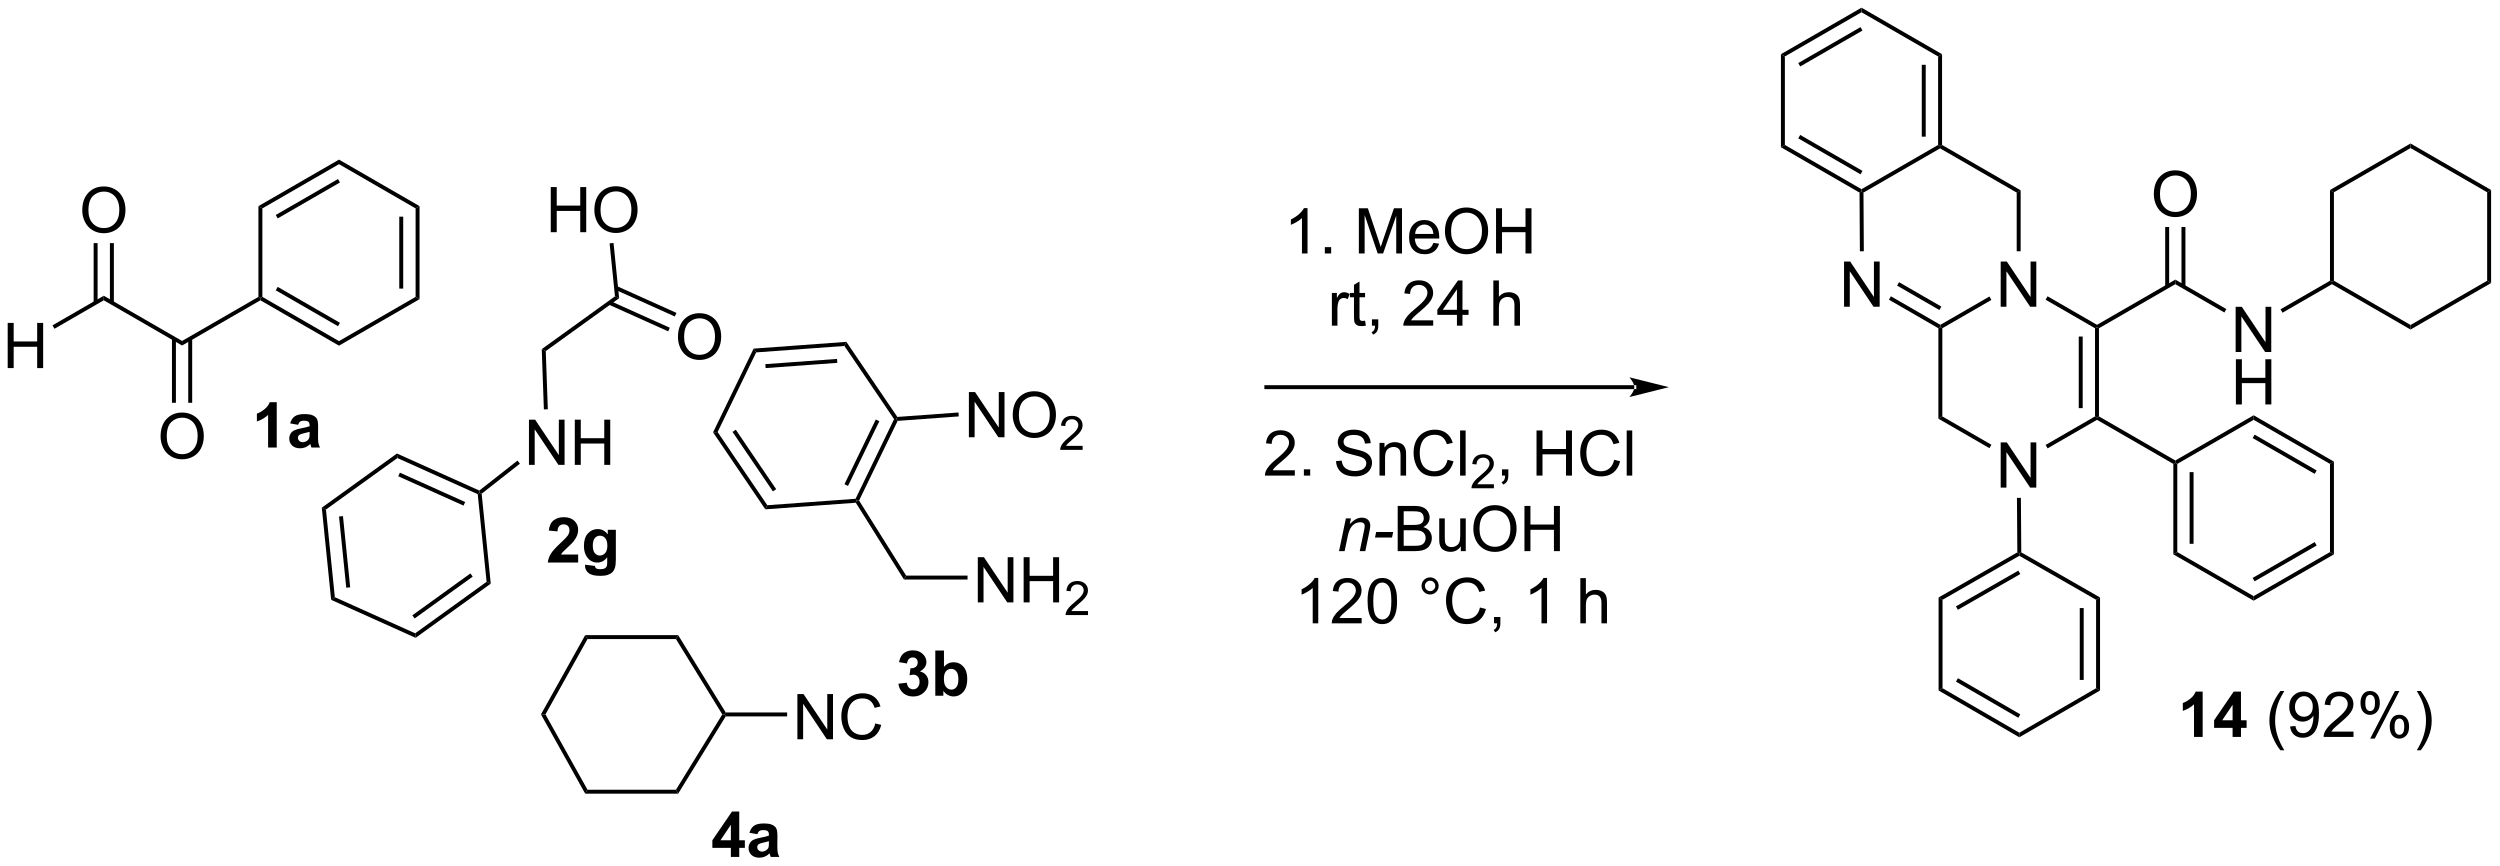<?xml version="1.0" encoding="UTF-8"?>
<!DOCTYPE svg PUBLIC '-//W3C//DTD SVG 1.0//EN'
          'http://www.w3.org/TR/2001/REC-SVG-20010904/DTD/svg10.dtd'>
<svg stroke-dasharray="none" shape-rendering="auto" xmlns="http://www.w3.org/2000/svg" font-family="'Dialog'" text-rendering="auto" width="869" fill-opacity="1" color-interpolation="auto" color-rendering="auto" preserveAspectRatio="xMidYMid meet" font-size="12px" viewBox="0 0 869 301" fill="black" xmlns:xlink="http://www.w3.org/1999/xlink" stroke="black" image-rendering="auto" stroke-miterlimit="10" stroke-linecap="square" stroke-linejoin="miter" font-style="normal" stroke-width="1" height="301" stroke-dashoffset="0" font-weight="normal" stroke-opacity="1"
><!--Generated by the Batik Graphics2D SVG Generator--><defs id="genericDefs"
  /><g
  ><defs id="defs1"
    ><clipPath clipPathUnits="userSpaceOnUse" id="clipPath1"
      ><path d="M1.305 0.646 L327.009 0.646 L327.009 113.44 L1.305 113.44 L1.305 0.646 Z"
      /></clipPath
      ><clipPath clipPathUnits="userSpaceOnUse" id="clipPath2"
      ><path d="M129.17 73.63 L129.17 183.288 L445.818 183.288 L445.818 73.63 Z"
      /></clipPath
    ></defs
    ><g transform="scale(2.667,2.667) translate(-1.305,-0.646) matrix(1.029,0,0,1.029,-131.56,-75.09)"
    ><path d="M336.125 122.891 L336.125 122.891 L289.516 122.891 L289.266 122.891 L289.266 122.391 L289.516 122.391 L336.125 122.391 L336.375 122.391 L336.375 122.891 ZM340.5 122.641 L335.5 121.391 C335.5 121.391 336.125 122.094 336.125 122.641 C336.125 123.188 335.5 123.891 335.5 123.891 Z" stroke="none" clip-path="url(#clipPath2)"
    /></g
    ><g transform="matrix(2.743,0,0,2.743,-354.305,-201.962)"
    ><path d="M382.699 135.421 L382.699 129.694 L383.478 129.694 L386.486 134.189 L386.486 129.694 L387.212 129.694 L387.212 135.421 L386.434 135.421 L383.426 130.921 L383.426 135.421 L382.699 135.421 Z" stroke="none" clip-path="url(#clipPath2)"
    /></g
    ><g transform="matrix(2.743,0,0,2.743,-354.305,-201.962)"
    ><path d="M382.699 112.501 L382.699 106.774 L383.478 106.774 L386.486 111.269 L386.486 106.774 L387.212 106.774 L387.212 112.501 L386.434 112.501 L383.426 108.001 L383.426 112.501 L382.699 112.501 Z" stroke="none" clip-path="url(#clipPath2)"
    /></g
    ><g transform="matrix(2.743,0,0,2.743,-354.305,-201.962)"
    ><path d="M374.804 126.685 L375.304 126.397 L381.524 129.988 L381.274 130.421 Z" stroke="none" clip-path="url(#clipPath2)"
    /></g
    ><g transform="matrix(2.743,0,0,2.743,-354.305,-201.962)"
    ><path d="M388.64 130.446 L388.39 130.013 L394.653 126.397 L394.903 126.541 L394.903 126.83 Z" stroke="none" clip-path="url(#clipPath2)"
    /></g
    ><g transform="matrix(2.743,0,0,2.743,-354.305,-201.962)"
    ><path d="M395.153 126.397 L394.903 126.541 L394.653 126.397 L394.653 115.225 L394.903 115.081 L395.153 115.225 ZM393.091 125.35 L393.091 116.272 L392.591 116.272 L392.591 125.35 Z" stroke="none" clip-path="url(#clipPath2)"
    /></g
    ><g transform="matrix(2.743,0,0,2.743,-354.305,-201.962)"
    ><path d="M394.903 114.792 L394.903 115.081 L394.653 115.225 L388.39 111.609 L388.64 111.176 Z" stroke="none" clip-path="url(#clipPath2)"
    /></g
    ><g transform="matrix(2.743,0,0,2.743,-354.305,-201.962)"
    ><path d="M381.274 111.201 L381.524 111.634 L375.304 115.225 L375.054 115.081 L375.054 114.792 Z" stroke="none" clip-path="url(#clipPath2)"
    /></g
    ><g transform="matrix(2.743,0,0,2.743,-354.305,-201.962)"
    ><path d="M374.804 115.225 L375.054 115.081 L375.304 115.225 L375.304 126.397 L374.804 126.685 Z" stroke="none" clip-path="url(#clipPath2)"
    /></g
    ><g transform="matrix(2.743,0,0,2.743,-354.305,-201.962)"
    ><path d="M362.85 112.501 L362.85 106.774 L363.628 106.774 L366.636 111.269 L366.636 106.774 L367.363 106.774 L367.363 112.501 L366.584 112.501 L363.576 108.001 L363.576 112.501 L362.85 112.501 Z" stroke="none" clip-path="url(#clipPath2)"
    /></g
    ><g transform="matrix(2.743,0,0,2.743,-354.305,-201.962)"
    ><path d="M375.054 114.792 L375.054 115.081 L374.804 115.225 L368.541 111.609 L368.791 111.176 ZM375.179 112.482 L369.822 109.389 L369.572 109.823 L374.929 112.915 Z" stroke="none" clip-path="url(#clipPath2)"
    /></g
    ><g transform="matrix(2.743,0,0,2.743,-354.305,-201.962)"
    ><path d="M395.153 115.225 L394.903 115.081 L394.903 114.792 L404.828 109.062 L404.828 109.639 Z" stroke="none" clip-path="url(#clipPath2)"
    /></g
    ><g transform="matrix(2.743,0,0,2.743,-354.305,-201.962)"
    ><path d="M385.229 105.466 L384.729 105.466 L384.729 98.035 L385.229 97.746 Z" stroke="none" clip-path="url(#clipPath2)"
    /></g
    ><g transform="matrix(2.743,0,0,2.743,-354.305,-201.962)"
    ><path d="M412.474 118.231 L412.474 112.504 L413.252 112.504 L416.26 116.999 L416.26 112.504 L416.986 112.504 L416.986 118.231 L416.208 118.231 L413.2 113.731 L413.2 118.231 L412.474 118.231 Z" stroke="none" clip-path="url(#clipPath2)"
    /></g
    ><g transform="matrix(2.743,0,0,2.743,-354.305,-201.962)"
    ><path d="M412.505 124.881 L412.505 119.154 L413.262 119.154 L413.262 121.506 L416.239 121.506 L416.239 119.154 L416.997 119.154 L416.997 124.881 L416.239 124.881 L416.239 122.18 L413.262 122.18 L413.262 124.881 L412.505 124.881 Z" stroke="none" clip-path="url(#clipPath2)"
    /></g
    ><g transform="matrix(2.743,0,0,2.743,-354.305,-201.962)"
    ><path d="M404.828 109.639 L404.828 109.062 L411.298 112.798 L411.048 113.231 Z" stroke="none" clip-path="url(#clipPath2)"
    /></g
    ><g transform="matrix(2.743,0,0,2.743,-354.305,-201.962)"
    ><path d="M402.105 98.252 Q402.105 96.825 402.87 96.02 Q403.636 95.213 404.847 95.213 Q405.639 95.213 406.274 95.593 Q406.912 95.97 407.245 96.647 Q407.581 97.325 407.581 98.184 Q407.581 99.056 407.23 99.744 Q406.878 100.431 406.232 100.785 Q405.589 101.14 404.842 101.14 Q404.034 101.14 403.396 100.749 Q402.761 100.356 402.433 99.681 Q402.105 99.004 402.105 98.252 ZM402.886 98.262 Q402.886 99.299 403.441 99.895 Q403.998 100.489 404.839 100.489 Q405.693 100.489 406.245 99.887 Q406.8 99.285 406.8 98.181 Q406.8 97.481 406.563 96.96 Q406.326 96.439 405.87 96.153 Q405.417 95.864 404.849 95.864 Q404.045 95.864 403.464 96.418 Q402.886 96.97 402.886 98.262 Z" stroke="none" clip-path="url(#clipPath2)"
    /></g
    ><g transform="matrix(2.743,0,0,2.743,-354.305,-201.962)"
    ><path d="M406.11 109.946 L406.11 102.393 L405.61 102.393 L405.61 109.946 ZM404.047 109.946 L404.047 102.393 L403.547 102.393 L403.547 109.946 Z" stroke="none" clip-path="url(#clipPath2)"
    /></g
    ><g transform="matrix(2.743,0,0,2.743,-354.305,-201.962)"
    ><path d="M418.414 113.256 L418.164 112.823 L424.428 109.206 L424.678 109.351 L424.678 109.639 Z" stroke="none" clip-path="url(#clipPath2)"
    /></g
    ><g transform="matrix(2.743,0,0,2.743,-354.305,-201.962)"
    ><path d="M394.903 126.83 L394.903 126.541 L395.153 126.397 L404.828 131.982 L404.828 132.271 L404.578 132.415 Z" stroke="none" clip-path="url(#clipPath2)"
    /></g
    ><g transform="matrix(2.743,0,0,2.743,-354.305,-201.962)"
    ><path d="M404.578 132.415 L404.828 132.271 L405.078 132.415 L405.078 143.587 L404.578 143.875 ZM406.641 133.462 L406.641 142.54 L407.141 142.54 L407.141 133.462 Z" stroke="none" clip-path="url(#clipPath2)"
    /></g
    ><g transform="matrix(2.743,0,0,2.743,-354.305,-201.962)"
    ><path d="M404.578 143.875 L405.078 143.587 L414.753 149.172 L414.753 149.75 Z" stroke="none" clip-path="url(#clipPath2)"
    /></g
    ><g transform="matrix(2.743,0,0,2.743,-354.305,-201.962)"
    ><path d="M414.753 149.75 L414.753 149.172 L424.428 143.587 L424.928 143.875 ZM414.878 147.296 L422.74 142.756 L422.49 142.323 L414.628 146.863 Z" stroke="none" clip-path="url(#clipPath2)"
    /></g
    ><g transform="matrix(2.743,0,0,2.743,-354.305,-201.962)"
    ><path d="M424.928 143.875 L424.428 143.587 L424.428 132.415 L424.928 132.127 Z" stroke="none" clip-path="url(#clipPath2)"
    /></g
    ><g transform="matrix(2.743,0,0,2.743,-354.305,-201.962)"
    ><path d="M424.928 132.127 L424.428 132.415 L414.753 126.83 L414.753 126.252 ZM422.74 133.245 L414.878 128.706 L414.628 129.139 L422.49 133.678 Z" stroke="none" clip-path="url(#clipPath2)"
    /></g
    ><g transform="matrix(2.743,0,0,2.743,-354.305,-201.962)"
    ><path d="M414.753 126.252 L414.753 126.83 L405.078 132.415 L404.828 132.271 L404.828 131.982 Z" stroke="none" clip-path="url(#clipPath2)"
    /></g
    ><g transform="matrix(2.743,0,0,2.743,-354.305,-201.962)"
    ><path d="M385.229 97.746 L384.729 98.035 L375.019 92.429 L375.019 92.141 L375.269 91.996 Z" stroke="none" clip-path="url(#clipPath2)"
    /></g
    ><g transform="matrix(2.743,0,0,2.743,-354.305,-201.962)"
    ><path d="M375.269 91.996 L375.019 92.141 L374.769 91.996 L374.769 80.785 L375.269 80.496 ZM373.199 90.946 L373.199 81.836 L372.699 81.836 L372.699 90.946 Z" stroke="none" clip-path="url(#clipPath2)"
    /></g
    ><g transform="matrix(2.743,0,0,2.743,-354.305,-201.962)"
    ><path d="M375.269 80.496 L374.769 80.785 L365.06 75.179 L365.06 74.602 Z" stroke="none" clip-path="url(#clipPath2)"
    /></g
    ><g transform="matrix(2.743,0,0,2.743,-354.305,-201.962)"
    ><path d="M365.06 74.602 L365.06 75.179 L355.351 80.785 L354.851 80.496 ZM364.935 77.064 L357.046 81.619 L357.296 82.052 L365.185 77.497 Z" stroke="none" clip-path="url(#clipPath2)"
    /></g
    ><g transform="matrix(2.743,0,0,2.743,-354.305,-201.962)"
    ><path d="M354.851 80.496 L355.351 80.785 L355.351 91.996 L354.851 92.285 Z" stroke="none" clip-path="url(#clipPath2)"
    /></g
    ><g transform="matrix(2.743,0,0,2.743,-354.305,-201.962)"
    ><path d="M354.851 92.285 L355.351 91.996 L365.06 97.602 L365.06 97.891 L364.811 98.035 ZM357.046 91.162 L364.935 95.717 L365.185 95.284 L357.296 90.729 Z" stroke="none" clip-path="url(#clipPath2)"
    /></g
    ><g transform="matrix(2.743,0,0,2.743,-354.305,-201.962)"
    ><path d="M365.311 98.034 L365.06 97.891 L365.06 97.602 L374.769 91.996 L375.019 92.141 L375.019 92.429 Z" stroke="none" clip-path="url(#clipPath2)"
    /></g
    ><g transform="matrix(2.743,0,0,2.743,-354.305,-201.962)"
    ><path d="M365.356 105.465 L364.856 105.468 L364.811 98.035 L365.06 97.891 L365.311 98.034 Z" stroke="none" clip-path="url(#clipPath2)"
    /></g
    ><g transform="matrix(2.743,0,0,2.743,-354.305,-201.962)"
    ><path d="M408.294 167.017 L407.198 167.017 L407.198 162.879 Q406.596 163.442 405.779 163.713 L405.779 162.715 Q406.208 162.575 406.711 162.184 Q407.216 161.791 407.404 161.267 L408.294 161.267 L408.294 167.017 ZM412.087 167.017 L412.087 165.864 L409.744 165.864 L409.744 164.903 L412.228 161.267 L413.15 161.267 L413.15 164.9 L413.861 164.9 L413.861 165.864 L413.15 165.864 L413.15 167.017 L412.087 167.017 ZM412.087 164.9 L412.087 162.942 L410.772 164.9 L412.087 164.9 Z" stroke="none" clip-path="url(#clipPath2)"
    /></g
    ><g transform="matrix(2.743,0,0,2.743,-354.305,-201.962)"
    ><path d="M418.139 168.702 Q417.556 167.968 417.152 166.983 Q416.751 165.997 416.751 164.942 Q416.751 164.012 417.053 163.161 Q417.405 162.174 418.139 161.192 L418.642 161.192 Q418.171 162.004 418.017 162.353 Q417.78 162.892 417.642 163.478 Q417.475 164.208 417.475 164.947 Q417.475 166.825 418.642 168.702 L418.139 168.702 ZM419.369 165.692 L420.046 165.629 Q420.132 166.106 420.374 166.322 Q420.616 166.536 420.994 166.536 Q421.319 166.536 421.561 166.387 Q421.806 166.239 421.962 165.991 Q422.119 165.744 422.223 165.322 Q422.329 164.9 422.329 164.463 Q422.329 164.416 422.327 164.322 Q422.116 164.658 421.749 164.866 Q421.384 165.075 420.96 165.075 Q420.249 165.075 419.757 164.559 Q419.264 164.043 419.264 163.2 Q419.264 162.33 419.777 161.799 Q420.29 161.267 421.064 161.267 Q421.624 161.267 422.085 161.57 Q422.548 161.869 422.788 162.426 Q423.03 162.981 423.03 164.036 Q423.03 165.135 422.79 165.786 Q422.553 166.434 422.082 166.775 Q421.611 167.116 420.978 167.116 Q420.306 167.116 419.879 166.744 Q419.454 166.369 419.369 165.692 ZM422.249 163.166 Q422.249 162.559 421.926 162.205 Q421.603 161.848 421.15 161.848 Q420.681 161.848 420.332 162.231 Q419.986 162.614 419.986 163.223 Q419.986 163.77 420.317 164.114 Q420.647 164.455 421.132 164.455 Q421.619 164.455 421.934 164.114 Q422.249 163.77 422.249 163.166 ZM427.409 166.34 L427.409 167.017 L423.623 167.017 Q423.615 166.762 423.706 166.528 Q423.849 166.142 424.167 165.767 Q424.487 165.392 425.089 164.9 Q426.021 164.135 426.349 163.687 Q426.677 163.239 426.677 162.84 Q426.677 162.424 426.378 162.137 Q426.081 161.848 425.599 161.848 Q425.091 161.848 424.786 162.153 Q424.482 162.458 424.479 162.997 L423.755 162.924 Q423.831 162.114 424.315 161.692 Q424.8 161.267 425.615 161.267 Q426.44 161.267 426.919 161.726 Q427.401 162.181 427.401 162.856 Q427.401 163.2 427.26 163.533 Q427.12 163.864 426.792 164.231 Q426.466 164.598 425.708 165.239 Q425.076 165.77 424.896 165.96 Q424.716 166.15 424.599 166.34 L427.409 166.34 ZM428.296 162.666 Q428.296 162.051 428.603 161.622 Q428.913 161.192 429.499 161.192 Q430.038 161.192 430.389 161.577 Q430.744 161.963 430.744 162.708 Q430.744 163.434 430.387 163.827 Q430.03 164.22 429.507 164.22 Q428.986 164.22 428.639 163.835 Q428.296 163.447 428.296 162.666 ZM429.517 161.676 Q429.257 161.676 429.082 161.903 Q428.908 162.129 428.908 162.736 Q428.908 163.286 429.082 163.512 Q429.259 163.736 429.517 163.736 Q429.783 163.736 429.957 163.51 Q430.132 163.283 430.132 162.681 Q430.132 162.127 429.954 161.903 Q429.78 161.676 429.517 161.676 ZM429.522 167.228 L432.655 161.192 L433.225 161.192 L430.103 167.228 L429.522 167.228 ZM431.999 165.674 Q431.999 165.056 432.306 164.629 Q432.616 164.2 433.204 164.2 Q433.744 164.2 434.098 164.585 Q434.452 164.97 434.452 165.715 Q434.452 166.442 434.092 166.835 Q433.736 167.228 433.21 167.228 Q432.689 167.228 432.342 166.84 Q431.999 166.45 431.999 165.674 ZM433.225 164.684 Q432.96 164.684 432.785 164.911 Q432.611 165.137 432.611 165.744 Q432.611 166.291 432.785 166.517 Q432.962 166.744 433.22 166.744 Q433.491 166.744 433.663 166.517 Q433.837 166.291 433.837 165.689 Q433.837 165.135 433.66 164.911 Q433.486 164.684 433.225 164.684 ZM435.932 168.702 L435.427 168.702 Q436.596 166.825 436.596 164.947 Q436.596 164.213 436.427 163.489 Q436.294 162.903 436.057 162.364 Q435.904 162.012 435.427 161.192 L435.932 161.192 Q436.667 162.174 437.018 163.161 Q437.318 164.012 437.318 164.942 Q437.318 165.997 436.914 166.983 Q436.51 167.968 435.932 168.702 Z" stroke="none" clip-path="url(#clipPath2)"
    /></g
    ><g transform="matrix(2.743,0,0,2.743,-354.305,-201.962)"
    ><path d="M293.25 133.224 L293.25 133.901 L289.464 133.901 Q289.456 133.646 289.547 133.411 Q289.69 133.026 290.008 132.651 Q290.328 132.276 290.93 131.784 Q291.862 131.018 292.19 130.57 Q292.518 130.123 292.518 129.724 Q292.518 129.307 292.219 129.021 Q291.922 128.732 291.44 128.732 Q290.932 128.732 290.628 129.036 Q290.323 129.341 290.32 129.88 L289.596 129.807 Q289.672 128.998 290.156 128.576 Q290.641 128.151 291.456 128.151 Q292.281 128.151 292.76 128.609 Q293.242 129.065 293.242 129.74 Q293.242 130.083 293.102 130.417 Q292.961 130.748 292.633 131.115 Q292.307 131.482 291.55 132.123 Q290.917 132.654 290.737 132.844 Q290.557 133.034 290.44 133.224 L293.25 133.224 ZM294.397 133.901 L294.397 133.099 L295.199 133.099 L295.199 133.901 L294.397 133.901 ZM298.475 132.06 L299.192 131.998 Q299.241 132.427 299.426 132.703 Q299.613 132.979 300.004 133.149 Q300.395 133.318 300.882 133.318 Q301.317 133.318 301.647 133.19 Q301.981 133.06 302.142 132.836 Q302.303 132.612 302.303 132.346 Q302.303 132.076 302.147 131.875 Q301.991 131.674 301.632 131.536 Q301.402 131.448 300.613 131.258 Q299.824 131.068 299.507 130.901 Q299.098 130.685 298.895 130.367 Q298.694 130.049 298.694 129.654 Q298.694 129.221 298.939 128.844 Q299.186 128.466 299.658 128.271 Q300.132 128.076 300.71 128.076 Q301.348 128.076 301.832 128.281 Q302.319 128.487 302.579 128.886 Q302.842 129.284 302.863 129.786 L302.137 129.841 Q302.077 129.299 301.738 129.024 Q301.402 128.745 300.741 128.745 Q300.053 128.745 299.738 128.998 Q299.426 129.248 299.426 129.604 Q299.426 129.911 299.647 130.112 Q299.866 130.31 300.79 130.521 Q301.715 130.729 302.059 130.886 Q302.559 131.115 302.796 131.469 Q303.035 131.823 303.035 132.284 Q303.035 132.74 302.772 133.146 Q302.512 133.549 302.02 133.776 Q301.53 134 300.918 134 Q300.139 134 299.613 133.774 Q299.09 133.544 298.79 133.091 Q298.491 132.636 298.475 132.06 ZM303.981 133.901 L303.981 129.753 L304.613 129.753 L304.613 130.341 Q305.069 129.659 305.934 129.659 Q306.309 129.659 306.621 129.794 Q306.936 129.927 307.092 130.146 Q307.249 130.365 307.311 130.667 Q307.35 130.862 307.35 131.349 L307.35 133.901 L306.647 133.901 L306.647 131.378 Q306.647 130.948 306.564 130.734 Q306.483 130.521 306.275 130.396 Q306.067 130.268 305.785 130.268 Q305.335 130.268 305.009 130.555 Q304.684 130.839 304.684 131.636 L304.684 133.901 L303.981 133.901 ZM312.604 131.893 L313.362 132.083 Q313.125 133.018 312.505 133.511 Q311.885 134 310.992 134 Q310.065 134 309.484 133.623 Q308.906 133.245 308.602 132.531 Q308.3 131.815 308.3 130.995 Q308.3 130.099 308.641 129.435 Q308.984 128.768 309.615 128.422 Q310.245 128.076 311.003 128.076 Q311.862 128.076 312.448 128.513 Q313.034 128.951 313.266 129.745 L312.518 129.919 Q312.32 129.294 311.94 129.011 Q311.563 128.724 310.987 128.724 Q310.328 128.724 309.883 129.042 Q309.44 129.357 309.26 129.891 Q309.081 130.424 309.081 130.99 Q309.081 131.721 309.294 132.266 Q309.508 132.81 309.956 133.081 Q310.406 133.349 310.93 133.349 Q311.565 133.349 312.005 132.982 Q312.448 132.615 312.604 131.893 ZM314.192 133.901 L314.192 128.174 L314.895 128.174 L314.895 133.901 L314.192 133.901 Z" stroke="none" clip-path="url(#clipPath2)"
    /></g
    ><g transform="matrix(2.743,0,0,2.743,-354.305,-201.962)"
    ><path d="M318.477 134.993 L318.477 135.501 L315.637 135.501 Q315.632 135.31 315.7 135.134 Q315.807 134.845 316.046 134.564 Q316.286 134.282 316.737 133.913 Q317.436 133.339 317.682 133.003 Q317.928 132.667 317.928 132.368 Q317.928 132.056 317.704 131.841 Q317.481 131.624 317.12 131.624 Q316.739 131.624 316.51 131.853 Q316.282 132.081 316.28 132.486 L315.737 132.431 Q315.794 131.823 316.157 131.507 Q316.52 131.189 317.132 131.189 Q317.751 131.189 318.11 131.532 Q318.471 131.874 318.471 132.38 Q318.471 132.638 318.366 132.888 Q318.26 133.136 318.014 133.411 Q317.77 133.687 317.202 134.167 Q316.727 134.566 316.592 134.708 Q316.458 134.851 316.37 134.993 L318.477 134.993 Z" stroke="none" clip-path="url(#clipPath2)"
    /></g
    ><g transform="matrix(2.743,0,0,2.743,-354.305,-201.962)"
    ><path d="M319.504 133.901 L319.504 133.099 L320.306 133.099 L320.306 133.901 Q320.306 134.344 320.149 134.615 Q319.993 134.886 319.652 135.034 L319.457 134.734 Q319.681 134.636 319.785 134.445 Q319.892 134.258 319.902 133.901 L319.504 133.901 ZM323.879 133.901 L323.879 128.174 L324.636 128.174 L324.636 130.526 L327.613 130.526 L327.613 128.174 L328.371 128.174 L328.371 133.901 L327.613 133.901 L327.613 131.201 L324.636 131.201 L324.636 133.901 L323.879 133.901 ZM333.719 131.893 L334.476 132.083 Q334.239 133.018 333.62 133.511 Q333 134 332.106 134 Q331.179 134 330.599 133.623 Q330.021 133.245 329.716 132.531 Q329.414 131.815 329.414 130.995 Q329.414 130.099 329.755 129.435 Q330.099 128.768 330.729 128.422 Q331.359 128.076 332.117 128.076 Q332.976 128.076 333.562 128.513 Q334.148 128.951 334.38 129.745 L333.632 129.919 Q333.435 129.294 333.054 129.011 Q332.677 128.724 332.101 128.724 Q331.442 128.724 330.997 129.042 Q330.554 129.357 330.375 129.891 Q330.195 130.424 330.195 130.99 Q330.195 131.721 330.409 132.266 Q330.622 132.81 331.07 133.081 Q331.521 133.349 332.044 133.349 Q332.679 133.349 333.12 132.982 Q333.562 132.615 333.719 131.893 ZM335.306 133.901 L335.306 128.174 L336.009 128.174 L336.009 133.901 L335.306 133.901 Z" stroke="none" clip-path="url(#clipPath2)"
    /></g
    ><g transform="matrix(2.743,0,0,2.743,-354.305,-201.962)"
    ><path d="M298.853 143.469 L299.721 139.32 L300.361 139.32 L300.21 140.042 Q300.627 139.617 300.989 139.422 Q301.353 139.227 301.734 139.227 Q302.236 139.227 302.523 139.5 Q302.812 139.774 302.812 140.229 Q302.812 140.461 302.71 140.956 L302.182 143.469 L301.476 143.469 L302.025 140.839 Q302.109 140.456 302.109 140.274 Q302.109 140.065 301.966 139.938 Q301.822 139.807 301.554 139.807 Q301.01 139.807 300.585 140.198 Q300.163 140.589 299.963 141.539 L299.562 143.469 L298.853 143.469 ZM303.409 141.75 L303.558 141.042 L305.714 141.042 L305.568 141.75 L303.409 141.75 Z" stroke="none" clip-path="url(#clipPath2)"
    /></g
    ><g transform="matrix(2.743,0,0,2.743,-354.305,-201.962)"
    ><path d="M306.287 143.469 L306.287 137.742 L308.436 137.742 Q309.092 137.742 309.488 137.917 Q309.886 138.089 310.11 138.451 Q310.334 138.812 310.334 139.206 Q310.334 139.573 310.134 139.899 Q309.936 140.221 309.534 140.422 Q310.053 140.573 310.331 140.94 Q310.613 141.307 310.613 141.807 Q310.613 142.211 310.441 142.557 Q310.272 142.901 310.022 143.089 Q309.772 143.276 309.394 143.372 Q309.019 143.469 308.472 143.469 L306.287 143.469 ZM307.045 140.149 L308.284 140.149 Q308.787 140.149 309.006 140.081 Q309.295 139.995 309.441 139.797 Q309.589 139.596 309.589 139.297 Q309.589 139.011 309.451 138.794 Q309.316 138.578 309.061 138.497 Q308.808 138.417 308.191 138.417 L307.045 138.417 L307.045 140.149 ZM307.045 142.792 L308.472 142.792 Q308.839 142.792 308.988 142.766 Q309.248 142.719 309.423 142.609 Q309.6 142.5 309.712 142.292 Q309.826 142.081 309.826 141.807 Q309.826 141.487 309.662 141.253 Q309.498 141.016 309.206 140.919 Q308.917 140.823 308.37 140.823 L307.045 140.823 L307.045 142.792 ZM314.284 143.469 L314.284 142.859 Q313.8 143.562 312.967 143.562 Q312.6 143.562 312.282 143.422 Q311.964 143.281 311.808 143.068 Q311.654 142.854 311.592 142.547 Q311.55 142.339 311.55 141.891 L311.55 139.32 L312.253 139.32 L312.253 141.62 Q312.253 142.172 312.295 142.362 Q312.363 142.641 312.576 142.799 Q312.792 142.956 313.108 142.956 Q313.425 142.956 313.701 142.794 Q313.98 142.633 314.094 142.354 Q314.209 142.073 314.209 141.542 L314.209 139.32 L314.912 139.32 L314.912 143.469 L314.284 143.469 ZM315.874 140.68 Q315.874 139.253 316.64 138.448 Q317.406 137.641 318.617 137.641 Q319.408 137.641 320.044 138.021 Q320.682 138.399 321.015 139.076 Q321.351 139.753 321.351 140.612 Q321.351 141.484 320.999 142.172 Q320.648 142.859 320.002 143.214 Q319.359 143.568 318.611 143.568 Q317.804 143.568 317.166 143.177 Q316.531 142.784 316.202 142.109 Q315.874 141.432 315.874 140.68 ZM316.656 140.69 Q316.656 141.727 317.21 142.323 Q317.768 142.917 318.609 142.917 Q319.463 142.917 320.015 142.315 Q320.57 141.714 320.57 140.609 Q320.57 139.909 320.333 139.388 Q320.096 138.867 319.64 138.581 Q319.187 138.292 318.619 138.292 Q317.815 138.292 317.234 138.846 Q316.656 139.399 316.656 140.69 ZM322.35 143.469 L322.35 137.742 L323.108 137.742 L323.108 140.094 L326.084 140.094 L326.084 137.742 L326.842 137.742 L326.842 143.469 L326.084 143.469 L326.084 140.768 L323.108 140.768 L323.108 143.469 L322.35 143.469 Z" stroke="none" clip-path="url(#clipPath2)"
    /></g
    ><g transform="matrix(2.743,0,0,2.743,-354.305,-201.962)"
    ><path d="M296.22 152.619 L295.517 152.619 L295.517 148.137 Q295.262 148.379 294.85 148.621 Q294.439 148.864 294.111 148.986 L294.111 148.306 Q294.699 148.028 295.139 147.634 Q295.582 147.239 295.767 146.869 L296.22 146.869 L296.22 152.619 ZM301.716 151.942 L301.716 152.619 L297.93 152.619 Q297.922 152.364 298.013 152.129 Q298.156 151.744 298.474 151.369 Q298.794 150.994 299.396 150.502 Q300.328 149.736 300.656 149.288 Q300.984 148.84 300.984 148.442 Q300.984 148.025 300.685 147.739 Q300.388 147.45 299.906 147.45 Q299.399 147.45 299.094 147.754 Q298.789 148.059 298.786 148.598 L298.062 148.525 Q298.138 147.715 298.622 147.293 Q299.107 146.869 299.922 146.869 Q300.747 146.869 301.227 147.327 Q301.708 147.783 301.708 148.457 Q301.708 148.801 301.568 149.134 Q301.427 149.465 301.099 149.832 Q300.774 150.2 300.016 150.84 Q299.383 151.371 299.203 151.561 Q299.024 151.752 298.906 151.942 L301.716 151.942 ZM302.47 149.793 Q302.47 148.778 302.678 148.161 Q302.887 147.541 303.298 147.205 Q303.712 146.869 304.337 146.869 Q304.798 146.869 305.145 147.054 Q305.493 147.239 305.72 147.59 Q305.947 147.939 306.074 148.442 Q306.204 148.942 306.204 149.793 Q306.204 150.801 305.996 151.421 Q305.79 152.041 305.376 152.379 Q304.965 152.718 304.337 152.718 Q303.509 152.718 303.035 152.121 Q302.47 151.408 302.47 149.793 ZM303.191 149.793 Q303.191 151.205 303.522 151.671 Q303.853 152.137 304.337 152.137 Q304.822 152.137 305.15 151.668 Q305.481 151.2 305.481 149.793 Q305.481 148.379 305.15 147.916 Q304.822 147.45 304.329 147.45 Q303.845 147.45 303.556 147.861 Q303.191 148.384 303.191 149.793 ZM309.309 147.877 Q309.309 147.426 309.626 147.111 Q309.947 146.793 310.392 146.793 Q310.845 146.793 311.16 147.111 Q311.478 147.426 311.478 147.877 Q311.478 148.325 311.158 148.645 Q310.84 148.963 310.392 148.963 Q309.947 148.963 309.626 148.647 Q309.309 148.33 309.309 147.877 ZM309.736 147.877 Q309.736 148.15 309.928 148.343 Q310.121 148.536 310.395 148.536 Q310.665 148.536 310.858 148.343 Q311.051 148.15 311.051 147.877 Q311.051 147.603 310.858 147.411 Q310.665 147.215 310.395 147.215 Q310.121 147.215 309.928 147.411 Q309.736 147.603 309.736 147.877 ZM316.711 150.611 L317.469 150.801 Q317.232 151.736 316.612 152.228 Q315.992 152.718 315.099 152.718 Q314.172 152.718 313.591 152.34 Q313.013 151.963 312.708 151.249 Q312.406 150.533 312.406 149.713 Q312.406 148.817 312.747 148.153 Q313.091 147.486 313.721 147.14 Q314.352 146.793 315.109 146.793 Q315.969 146.793 316.555 147.231 Q317.141 147.668 317.372 148.463 L316.625 148.637 Q316.427 148.012 316.047 147.728 Q315.669 147.442 315.094 147.442 Q314.435 147.442 313.99 147.759 Q313.547 148.075 313.367 148.608 Q313.188 149.142 313.188 149.707 Q313.188 150.439 313.401 150.983 Q313.615 151.528 314.062 151.798 Q314.513 152.067 315.036 152.067 Q315.672 152.067 316.112 151.7 Q316.555 151.332 316.711 150.611 ZM318.496 152.619 L318.496 151.817 L319.298 151.817 L319.298 152.619 Q319.298 153.061 319.142 153.332 Q318.986 153.603 318.645 153.752 L318.449 153.452 Q318.673 153.353 318.777 153.163 Q318.884 152.976 318.895 152.619 L318.496 152.619 ZM325.212 152.619 L324.509 152.619 L324.509 148.137 Q324.254 148.379 323.842 148.621 Q323.431 148.864 323.103 148.986 L323.103 148.306 Q323.691 148.028 324.132 147.634 Q324.574 147.239 324.759 146.869 L325.212 146.869 L325.212 152.619 ZM329.431 152.619 L329.431 146.892 L330.134 146.892 L330.134 148.947 Q330.626 148.377 331.376 148.377 Q331.837 148.377 332.176 148.559 Q332.517 148.739 332.663 149.059 Q332.809 149.379 332.809 149.989 L332.809 152.619 L332.106 152.619 L332.106 149.989 Q332.106 149.463 331.876 149.223 Q331.65 148.981 331.231 148.981 Q330.918 148.981 330.642 149.145 Q330.368 149.306 330.251 149.585 Q330.134 149.861 330.134 150.348 L330.134 152.619 L329.431 152.619 Z" stroke="none" clip-path="url(#clipPath2)"
    /></g
    ><g transform="matrix(2.743,0,0,2.743,-354.305,-201.962)"
    ><path d="M424.678 109.639 L424.678 109.351 L424.928 109.206 L434.637 114.812 L434.637 115.389 Z" stroke="none" clip-path="url(#clipPath2)"
    /></g
    ><g transform="matrix(2.743,0,0,2.743,-354.305,-201.962)"
    ><path d="M434.637 115.389 L434.637 114.812 L444.346 109.206 L444.846 109.495 Z" stroke="none" clip-path="url(#clipPath2)"
    /></g
    ><g transform="matrix(2.743,0,0,2.743,-354.305,-201.962)"
    ><path d="M444.846 109.495 L444.346 109.206 L444.346 97.995 L444.846 97.706 Z" stroke="none" clip-path="url(#clipPath2)"
    /></g
    ><g transform="matrix(2.743,0,0,2.743,-354.305,-201.962)"
    ><path d="M444.846 97.706 L444.346 97.995 L434.637 92.389 L434.637 91.812 Z" stroke="none" clip-path="url(#clipPath2)"
    /></g
    ><g transform="matrix(2.743,0,0,2.743,-354.305,-201.962)"
    ><path d="M434.637 91.812 L434.637 92.389 L424.928 97.995 L424.428 97.706 Z" stroke="none" clip-path="url(#clipPath2)"
    /></g
    ><g transform="matrix(2.743,0,0,2.743,-354.305,-201.962)"
    ><path d="M424.428 97.706 L424.928 97.995 L424.928 109.206 L424.678 109.351 L424.428 109.206 Z" stroke="none" clip-path="url(#clipPath2)"
    /></g
    ><g transform="matrix(2.743,0,0,2.743,-354.305,-201.962)"
    ><path d="M384.76 136.723 L385.26 136.719 L385.309 143.625 L385.06 143.771 L384.809 143.626 Z" stroke="none" clip-path="url(#clipPath2)"
    /></g
    ><g transform="matrix(2.743,0,0,2.743,-354.305,-201.962)"
    ><path d="M384.809 143.626 L385.06 143.771 L385.06 144.059 L375.331 149.631 L374.831 149.341 ZM384.936 145.939 L377.026 150.469 L377.275 150.903 L385.184 146.373 Z" stroke="none" clip-path="url(#clipPath2)"
    /></g
    ><g transform="matrix(2.743,0,0,2.743,-354.305,-201.962)"
    ><path d="M374.831 149.341 L375.331 149.631 L375.331 160.842 L374.831 161.13 Z" stroke="none" clip-path="url(#clipPath2)"
    /></g
    ><g transform="matrix(2.743,0,0,2.743,-354.305,-201.962)"
    ><path d="M374.831 161.13 L375.331 160.842 L385.06 166.482 L385.06 167.059 ZM377.031 160.006 L384.935 164.587 L385.185 164.154 L377.282 159.573 Z" stroke="none" clip-path="url(#clipPath2)"
    /></g
    ><g transform="matrix(2.743,0,0,2.743,-354.305,-201.962)"
    ><path d="M385.06 167.059 L385.06 166.482 L394.789 160.842 L395.289 161.13 Z" stroke="none" clip-path="url(#clipPath2)"
    /></g
    ><g transform="matrix(2.743,0,0,2.743,-354.305,-201.962)"
    ><path d="M395.289 161.13 L394.789 160.842 L394.789 149.631 L395.289 149.341 ZM393.219 159.793 L393.219 150.686 L392.719 150.686 L392.719 159.793 Z" stroke="none" clip-path="url(#clipPath2)"
    /></g
    ><g transform="matrix(2.743,0,0,2.743,-354.305,-201.962)"
    ><path d="M395.289 149.341 L394.789 149.631 L385.06 144.059 L385.06 143.771 L385.309 143.625 Z" stroke="none" clip-path="url(#clipPath2)"
    /></g
    ><g transform="matrix(2.743,0,0,2.743,-354.305,-201.962)"
    ><path d="M198.327 118.119 L197.818 117.869 L207.097 111.18 L207.624 111.416 Z" stroke="none" clip-path="url(#clipPath2)"
    /></g
    ><g transform="matrix(2.743,0,0,2.743,-354.305,-201.962)"
    ><path d="M198.961 103.056 L198.961 97.33 L199.719 97.33 L199.719 99.681 L202.696 99.681 L202.696 97.33 L203.454 97.33 L203.454 103.056 L202.696 103.056 L202.696 100.356 L199.719 100.356 L199.719 103.056 L198.961 103.056 ZM204.486 100.267 Q204.486 98.84 205.252 98.036 Q206.017 97.228 207.228 97.228 Q208.02 97.228 208.655 97.609 Q209.293 97.986 209.627 98.663 Q209.963 99.34 209.963 100.2 Q209.963 101.072 209.611 101.76 Q209.26 102.447 208.614 102.801 Q207.97 103.155 207.223 103.155 Q206.416 103.155 205.778 102.765 Q205.142 102.371 204.814 101.697 Q204.486 101.02 204.486 100.267 ZM205.267 100.278 Q205.267 101.314 205.822 101.911 Q206.379 102.504 207.22 102.504 Q208.075 102.504 208.627 101.903 Q209.181 101.301 209.181 100.197 Q209.181 99.496 208.945 98.976 Q208.708 98.455 208.252 98.168 Q207.799 97.879 207.231 97.879 Q206.426 97.879 205.845 98.434 Q205.267 98.986 205.267 100.278 Z" stroke="none" clip-path="url(#clipPath2)"
    /></g
    ><g transform="matrix(2.743,0,0,2.743,-354.305,-201.962)"
    ><path d="M207.624 111.416 L207.097 111.18 L206.417 104.469 L206.914 104.419 Z" stroke="none" clip-path="url(#clipPath2)"
    /></g
    ><g transform="matrix(2.743,0,0,2.743,-354.305,-201.962)"
    ><path d="M215.08 116.355 Q215.08 114.927 215.846 114.123 Q216.611 113.316 217.822 113.316 Q218.614 113.316 219.249 113.696 Q219.887 114.073 220.221 114.75 Q220.557 115.427 220.557 116.287 Q220.557 117.159 220.205 117.847 Q219.853 118.534 219.208 118.888 Q218.564 119.243 217.817 119.243 Q217.01 119.243 216.372 118.852 Q215.736 118.459 215.408 117.784 Q215.08 117.107 215.08 116.355 ZM215.861 116.365 Q215.861 117.401 216.416 117.998 Q216.973 118.591 217.814 118.591 Q218.669 118.591 219.221 117.99 Q219.775 117.388 219.775 116.284 Q219.775 115.584 219.538 115.063 Q219.301 114.542 218.846 114.256 Q218.393 113.966 217.825 113.966 Q217.02 113.966 216.439 114.521 Q215.861 115.073 215.861 116.365 Z" stroke="none" clip-path="url(#clipPath2)"
    /></g
    ><g transform="matrix(2.743,0,0,2.743,-354.305,-201.962)"
    ><path d="M206.293 112.222 L213.838 115.615 L214.043 115.159 L206.498 111.766 ZM207.138 110.342 L214.683 113.735 L214.888 113.279 L207.343 109.886 Z" stroke="none" clip-path="url(#clipPath2)"
    /></g
    ><g transform="matrix(2.743,0,0,2.743,-354.305,-201.962)"
    ><path d="M161.915 111.249 L162.165 111.394 L162.165 111.682 L152.24 117.412 L152.24 116.835 Z" stroke="none" clip-path="url(#clipPath2)"
    /></g
    ><g transform="matrix(2.743,0,0,2.743,-354.305,-201.962)"
    ><path d="M152.24 116.835 L152.24 117.412 L142.315 111.682 L142.315 111.105 Z" stroke="none" clip-path="url(#clipPath2)"
    /></g
    ><g transform="matrix(2.743,0,0,2.743,-354.305,-201.962)"
    ><path d="M149.516 128.945 Q149.516 127.518 150.282 126.713 Q151.048 125.906 152.259 125.906 Q153.05 125.906 153.686 126.286 Q154.324 126.663 154.657 127.341 Q154.993 128.018 154.993 128.877 Q154.993 129.749 154.641 130.437 Q154.29 131.124 153.644 131.479 Q153.001 131.833 152.253 131.833 Q151.446 131.833 150.808 131.442 Q150.173 131.049 149.845 130.374 Q149.516 129.697 149.516 128.945 ZM150.298 128.955 Q150.298 129.992 150.852 130.588 Q151.41 131.182 152.251 131.182 Q153.105 131.182 153.657 130.58 Q154.212 129.979 154.212 128.874 Q154.212 128.174 153.975 127.653 Q153.738 127.132 153.282 126.846 Q152.829 126.557 152.261 126.557 Q151.457 126.557 150.876 127.111 Q150.298 127.663 150.298 128.955 Z" stroke="none" clip-path="url(#clipPath2)"
    /></g
    ><g transform="matrix(2.743,0,0,2.743,-354.305,-201.962)"
    ><path d="M150.958 116.528 L150.958 124.671 L151.458 124.671 L151.458 116.528 ZM153.021 116.528 L153.021 124.671 L153.521 124.671 L153.521 116.528 Z" stroke="none" clip-path="url(#clipPath2)"
    /></g
    ><g transform="matrix(2.743,0,0,2.743,-354.305,-201.962)"
    ><path d="M130.142 120.274 L130.142 114.547 L130.9 114.547 L130.9 116.899 L133.877 116.899 L133.877 114.547 L134.635 114.547 L134.635 120.274 L133.877 120.274 L133.877 117.573 L130.9 117.573 L130.9 120.274 L130.142 120.274 Z" stroke="none" clip-path="url(#clipPath2)"
    /></g
    ><g transform="matrix(2.743,0,0,2.743,-354.305,-201.962)"
    ><path d="M142.315 111.105 L142.315 111.682 L136.067 115.29 L135.817 114.856 Z" stroke="none" clip-path="url(#clipPath2)"
    /></g
    ><g transform="matrix(2.743,0,0,2.743,-354.305,-201.962)"
    ><path d="M139.592 100.294 Q139.592 98.868 140.357 98.063 Q141.123 97.255 142.334 97.255 Q143.126 97.255 143.761 97.636 Q144.399 98.013 144.732 98.69 Q145.068 99.368 145.068 100.227 Q145.068 101.099 144.717 101.787 Q144.365 102.474 143.719 102.828 Q143.076 103.183 142.329 103.183 Q141.521 103.183 140.883 102.792 Q140.248 102.399 139.92 101.724 Q139.592 101.047 139.592 100.294 ZM140.373 100.305 Q140.373 101.341 140.928 101.938 Q141.485 102.531 142.326 102.531 Q143.18 102.531 143.732 101.93 Q144.287 101.328 144.287 100.224 Q144.287 99.524 144.05 99.003 Q143.813 98.482 143.357 98.196 Q142.904 97.906 142.337 97.906 Q141.532 97.906 140.951 98.461 Q140.373 99.013 140.373 100.305 Z" stroke="none" clip-path="url(#clipPath2)"
    /></g
    ><g transform="matrix(2.743,0,0,2.743,-354.305,-201.962)"
    ><path d="M143.596 111.989 L143.596 104.436 L143.096 104.436 L143.096 111.989 ZM141.534 111.989 L141.534 104.436 L141.034 104.436 L141.034 111.989 Z" stroke="none" clip-path="url(#clipPath2)"
    /></g
    ><g transform="matrix(2.743,0,0,2.743,-354.305,-201.962)"
    ><path d="M253.077 149.968 L253.077 144.241 L253.855 144.241 L256.863 148.736 L256.863 144.241 L257.59 144.241 L257.59 149.968 L256.811 149.968 L253.803 145.468 L253.803 149.968 L253.077 149.968 ZM258.885 149.968 L258.885 144.241 L259.643 144.241 L259.643 146.593 L262.62 146.593 L262.62 144.241 L263.377 144.241 L263.377 149.968 L262.62 149.968 L262.62 147.267 L259.643 147.267 L259.643 149.968 L258.885 149.968 Z" stroke="none" clip-path="url(#clipPath2)"
    /></g
    ><g transform="matrix(2.743,0,0,2.743,-354.305,-201.962)"
    ><path d="M267.043 151.06 L267.043 151.568 L264.204 151.568 Q264.198 151.376 264.266 151.201 Q264.373 150.911 264.612 150.63 Q264.852 150.349 265.303 149.98 Q266.002 149.406 266.248 149.07 Q266.495 148.734 266.495 148.435 Q266.495 148.122 266.27 147.907 Q266.047 147.691 265.686 147.691 Q265.305 147.691 265.077 147.919 Q264.848 148.148 264.846 148.552 L264.303 148.497 Q264.36 147.89 264.723 147.574 Q265.086 147.255 265.698 147.255 Q266.317 147.255 266.676 147.599 Q267.038 147.941 267.038 148.447 Q267.038 148.704 266.932 148.954 Q266.827 149.202 266.58 149.478 Q266.336 149.753 265.768 150.234 Q265.293 150.632 265.159 150.775 Q265.024 150.917 264.936 151.06 L267.043 151.06 Z" stroke="none" clip-path="url(#clipPath2)"
    /></g
    ><g transform="matrix(2.743,0,0,2.743,-354.305,-201.962)"
    ><path d="M230.214 167.31 L230.214 161.583 L230.993 161.583 L234.001 166.078 L234.001 161.583 L234.727 161.583 L234.727 167.31 L233.949 167.31 L230.941 162.81 L230.941 167.31 L230.214 167.31 ZM240.086 165.302 L240.843 165.492 Q240.606 166.427 239.987 166.919 Q239.367 167.409 238.474 167.409 Q237.547 167.409 236.966 167.031 Q236.388 166.653 236.083 165.94 Q235.781 165.224 235.781 164.403 Q235.781 163.507 236.122 162.844 Q236.466 162.177 237.096 161.83 Q237.726 161.484 238.484 161.484 Q239.343 161.484 239.929 161.922 Q240.515 162.359 240.747 163.153 L240 163.328 Q239.802 162.703 239.422 162.419 Q239.044 162.132 238.468 162.132 Q237.81 162.132 237.364 162.45 Q236.922 162.765 236.742 163.299 Q236.562 163.833 236.562 164.398 Q236.562 165.13 236.776 165.674 Q236.989 166.219 237.437 166.489 Q237.888 166.757 238.411 166.757 Q239.047 166.757 239.487 166.39 Q239.929 166.023 240.086 165.302 Z" stroke="none" clip-path="url(#clipPath2)"
    /></g
    ><g transform="matrix(2.743,0,0,2.743,-354.305,-201.962)"
    ><path d="M202.432 143.896 L202.432 144.917 L198.586 144.917 Q198.648 144.339 198.961 143.82 Q199.273 143.302 200.195 142.448 Q200.937 141.755 201.104 141.511 Q201.331 141.169 201.331 140.839 Q201.331 140.471 201.133 140.274 Q200.937 140.076 200.588 140.076 Q200.245 140.076 200.042 140.284 Q199.838 140.49 199.807 140.971 L198.713 140.862 Q198.812 139.956 199.328 139.562 Q199.844 139.167 200.617 139.167 Q201.463 139.167 201.948 139.625 Q202.432 140.081 202.432 140.761 Q202.432 141.146 202.294 141.497 Q202.156 141.846 201.854 142.229 Q201.656 142.482 201.135 142.958 Q200.617 143.435 200.476 143.591 Q200.338 143.747 200.252 143.896 L202.432 143.896 ZM203.309 145.19 L204.561 145.344 Q204.592 145.562 204.707 145.643 Q204.863 145.761 205.199 145.761 Q205.629 145.761 205.842 145.633 Q205.988 145.547 206.061 145.354 Q206.113 145.219 206.113 144.849 L206.113 144.245 Q205.621 144.917 204.871 144.917 Q204.035 144.917 203.546 144.208 Q203.163 143.651 203.163 142.818 Q203.163 141.776 203.665 141.227 Q204.168 140.674 204.913 140.674 Q205.684 140.674 206.184 141.349 L206.184 140.768 L207.209 140.768 L207.209 144.49 Q207.209 145.227 207.087 145.589 Q206.967 145.953 206.749 146.159 Q206.53 146.367 206.165 146.484 Q205.801 146.602 205.241 146.602 Q204.186 146.602 203.743 146.24 Q203.303 145.878 203.303 145.323 Q203.303 145.268 203.309 145.19 ZM204.288 142.755 Q204.288 143.417 204.543 143.724 Q204.801 144.029 205.176 144.029 Q205.577 144.029 205.853 143.716 Q206.131 143.401 206.131 142.784 Q206.131 142.138 205.866 141.826 Q205.6 141.513 205.194 141.513 Q204.801 141.513 204.543 141.82 Q204.288 142.128 204.288 142.755 Z" stroke="none" clip-path="url(#clipPath2)"
    /></g
    ><g transform="matrix(2.743,0,0,2.743,-354.305,-201.962)"
    ><path d="M164.237 130.344 L163.141 130.344 L163.141 126.206 Q162.539 126.768 161.721 127.039 L161.721 126.042 Q162.151 125.901 162.654 125.51 Q163.159 125.117 163.346 124.594 L164.237 124.594 L164.237 130.344 ZM166.934 127.461 L165.936 127.281 Q166.105 126.68 166.514 126.391 Q166.926 126.102 167.733 126.102 Q168.467 126.102 168.827 126.276 Q169.186 126.448 169.332 126.716 Q169.48 126.984 169.48 127.698 L169.467 128.979 Q169.467 129.526 169.519 129.786 Q169.574 130.047 169.717 130.344 L168.631 130.344 Q168.59 130.234 168.527 130.018 Q168.499 129.922 168.488 129.891 Q168.207 130.164 167.887 130.302 Q167.566 130.438 167.202 130.438 Q166.561 130.438 166.191 130.091 Q165.824 129.742 165.824 129.211 Q165.824 128.859 165.991 128.583 Q166.16 128.307 166.462 128.161 Q166.764 128.016 167.335 127.906 Q168.105 127.76 168.402 127.635 L168.402 127.526 Q168.402 127.211 168.246 127.076 Q168.09 126.94 167.655 126.94 Q167.363 126.94 167.199 127.057 Q167.035 127.172 166.934 127.461 ZM168.402 128.352 Q168.191 128.422 167.733 128.521 Q167.277 128.617 167.137 128.711 Q166.921 128.862 166.921 129.096 Q166.921 129.328 167.092 129.497 Q167.264 129.664 167.53 129.664 Q167.827 129.664 168.098 129.469 Q168.296 129.32 168.358 129.104 Q168.402 128.964 168.402 128.57 L168.402 128.352 Z" stroke="none" clip-path="url(#clipPath2)"
    /></g
    ><g transform="matrix(2.743,0,0,2.743,-354.305,-201.962)"
    ><path d="M243.016 160.271 L244.078 160.143 Q244.128 160.549 244.349 160.766 Q244.573 160.979 244.891 160.979 Q245.229 160.979 245.461 160.721 Q245.695 160.464 245.695 160.026 Q245.695 159.612 245.471 159.37 Q245.25 159.128 244.93 159.128 Q244.719 159.128 244.424 159.208 L244.547 158.315 Q244.992 158.326 245.226 158.122 Q245.461 157.917 245.461 157.576 Q245.461 157.286 245.289 157.115 Q245.117 156.943 244.831 156.943 Q244.549 156.943 244.349 157.138 Q244.151 157.333 244.109 157.708 L243.096 157.536 Q243.203 157.018 243.414 156.708 Q243.628 156.396 244.008 156.219 Q244.391 156.042 244.862 156.042 Q245.672 156.042 246.159 156.557 Q246.562 156.979 246.562 157.511 Q246.562 158.263 245.737 158.714 Q246.229 158.818 246.523 159.185 Q246.82 159.552 246.82 160.073 Q246.82 160.826 246.268 161.359 Q245.719 161.891 244.898 161.891 Q244.12 161.891 243.607 161.443 Q243.096 160.995 243.016 160.271 ZM247.691 161.792 L247.691 156.065 L248.788 156.065 L248.788 158.128 Q249.296 157.549 249.991 157.549 Q250.749 157.549 251.244 158.099 Q251.741 158.646 251.741 159.674 Q251.741 160.737 251.236 161.312 Q250.73 161.886 250.006 161.886 Q249.652 161.886 249.306 161.708 Q248.96 161.529 248.71 161.182 L248.71 161.792 L247.691 161.792 ZM248.78 159.628 Q248.78 160.271 248.983 160.581 Q249.269 161.018 249.741 161.018 Q250.105 161.018 250.361 160.708 Q250.616 160.396 250.616 159.729 Q250.616 159.018 250.358 158.703 Q250.1 158.388 249.699 158.388 Q249.303 158.388 249.04 158.695 Q248.78 159.003 248.78 159.628 Z" stroke="none" clip-path="url(#clipPath2)"
    /></g
    ><g transform="matrix(2.743,0,0,2.743,-354.305,-201.962)"
    ><path d="M221.784 182.222 L221.784 181.069 L219.44 181.069 L219.44 180.108 L221.924 176.472 L222.846 176.472 L222.846 180.105 L223.557 180.105 L223.557 181.069 L222.846 181.069 L222.846 182.222 L221.784 182.222 ZM221.784 180.105 L221.784 178.147 L220.469 180.105 L221.784 180.105 ZM225.137 179.339 L224.139 179.16 Q224.309 178.558 224.717 178.269 Q225.129 177.98 225.936 177.98 Q226.671 177.98 227.03 178.155 Q227.389 178.327 227.535 178.595 Q227.684 178.863 227.684 179.577 L227.671 180.858 Q227.671 181.405 227.723 181.665 Q227.777 181.925 227.921 182.222 L226.835 182.222 Q226.793 182.113 226.73 181.897 Q226.702 181.8 226.691 181.769 Q226.41 182.043 226.09 182.181 Q225.769 182.316 225.405 182.316 Q224.764 182.316 224.394 181.97 Q224.027 181.621 224.027 181.089 Q224.027 180.738 224.194 180.462 Q224.363 180.186 224.665 180.04 Q224.967 179.894 225.538 179.785 Q226.309 179.639 226.605 179.514 L226.605 179.405 Q226.605 179.089 226.449 178.954 Q226.293 178.819 225.858 178.819 Q225.566 178.819 225.402 178.936 Q225.238 179.05 225.137 179.339 ZM226.605 180.23 Q226.394 180.3 225.936 180.399 Q225.48 180.496 225.34 180.589 Q225.124 180.74 225.124 180.975 Q225.124 181.207 225.296 181.376 Q225.467 181.543 225.733 181.543 Q226.03 181.543 226.301 181.347 Q226.499 181.199 226.561 180.983 Q226.605 180.842 226.605 180.449 L226.605 180.23 Z" stroke="none" clip-path="url(#clipPath2)"
    /></g
    ><g transform="matrix(2.743,0,0,2.743,-354.305,-201.962)"
    ><path d="M251.777 146.568 L251.777 147.068 L243.718 147.068 L243.994 146.568 Z" stroke="none" clip-path="url(#clipPath2)"
    /></g
    ><g transform="matrix(2.743,0,0,2.743,-354.305,-201.962)"
    ><path d="M228.915 163.91 L228.915 164.41 L221.133 164.41 L220.994 164.16 L221.133 163.91 Z" stroke="none" clip-path="url(#clipPath2)"
    /></g
    ><g transform="matrix(2.743,0,0,2.743,-354.305,-201.962)"
    ><path d="M196.198 132.536 L196.198 126.809 L196.977 126.809 L199.984 131.304 L199.984 126.809 L200.711 126.809 L200.711 132.536 L199.932 132.536 L196.925 128.036 L196.925 132.536 L196.198 132.536 ZM202.007 132.536 L202.007 126.809 L202.764 126.809 L202.764 129.161 L205.741 129.161 L205.741 126.809 L206.499 126.809 L206.499 132.536 L205.741 132.536 L205.741 129.835 L202.764 129.835 L202.764 132.536 L202.007 132.536 Z" stroke="none" clip-path="url(#clipPath2)"
    /></g
    ><g transform="matrix(2.743,0,0,2.743,-354.305,-201.962)"
    ><path d="M190.202 136.193 L189.939 136.082 L189.904 135.792 L194.744 131.996 L195.052 132.389 Z" stroke="none" clip-path="url(#clipPath2)"
    /></g
    ><g transform="matrix(2.743,0,0,2.743,-354.305,-201.962)"
    ><path d="M198.589 125.492 L198.089 125.51 L197.818 117.869 L198.327 118.119 Z" stroke="none" clip-path="url(#clipPath2)"
    /></g
    ><g transform="matrix(2.743,0,0,2.743,-354.305,-201.962)"
    ><path d="M189.904 135.792 L189.939 136.082 L189.705 136.25 L179.526 131.673 L179.467 131.099 ZM188.112 137.245 L179.839 133.526 L179.634 133.982 L187.906 137.701 Z" stroke="none" clip-path="url(#clipPath2)"
    /></g
    ><g transform="matrix(2.743,0,0,2.743,-354.305,-201.962)"
    ><path d="M179.467 131.099 L179.526 131.673 L170.472 138.2 L169.945 137.964 Z" stroke="none" clip-path="url(#clipPath2)"
    /></g
    ><g transform="matrix(2.743,0,0,2.743,-354.305,-201.962)"
    ><path d="M169.945 137.964 L170.472 138.2 L171.598 149.305 L171.129 149.642 ZM172.13 139.083 L173.045 148.107 L173.543 148.056 L172.628 139.033 Z" stroke="none" clip-path="url(#clipPath2)"
    /></g
    ><g transform="matrix(2.743,0,0,2.743,-354.305,-201.962)"
    ><path d="M171.129 149.642 L171.598 149.305 L181.777 153.882 L181.835 154.456 Z" stroke="none" clip-path="url(#clipPath2)"
    /></g
    ><g transform="matrix(2.743,0,0,2.743,-354.305,-201.962)"
    ><path d="M181.835 154.456 L181.777 153.882 L190.831 147.355 L191.357 147.591 ZM181.712 152.004 L189.07 146.7 L188.778 146.294 L181.42 151.599 Z" stroke="none" clip-path="url(#clipPath2)"
    /></g
    ><g transform="matrix(2.743,0,0,2.743,-354.305,-201.962)"
    ><path d="M191.357 147.591 L190.831 147.355 L189.705 136.25 L189.939 136.082 L190.202 136.193 Z" stroke="none" clip-path="url(#clipPath2)"
    /></g
    ><g transform="matrix(2.743,0,0,2.743,-354.305,-201.962)"
    ><path d="M221.133 163.91 L220.994 164.16 L220.7 164.16 L214.826 154.616 L215.106 154.116 Z" stroke="none" clip-path="url(#clipPath2)"
    /></g
    ><g transform="matrix(2.743,0,0,2.743,-354.305,-201.962)"
    ><path d="M215.106 154.116 L214.826 154.616 L203.617 154.616 L203.324 154.116 Z" stroke="none" clip-path="url(#clipPath2)"
    /></g
    ><g transform="matrix(2.743,0,0,2.743,-354.305,-201.962)"
    ><path d="M203.324 154.116 L203.617 154.616 L198.289 164.16 L197.717 164.16 Z" stroke="none" clip-path="url(#clipPath2)"
    /></g
    ><g transform="matrix(2.743,0,0,2.743,-354.305,-201.962)"
    ><path d="M197.717 164.16 L198.289 164.16 L203.617 173.703 L203.324 174.203 Z" stroke="none" clip-path="url(#clipPath2)"
    /></g
    ><g transform="matrix(2.743,0,0,2.743,-354.305,-201.962)"
    ><path d="M203.324 174.203 L203.617 173.703 L214.826 173.703 L215.106 174.203 Z" stroke="none" clip-path="url(#clipPath2)"
    /></g
    ><g transform="matrix(2.743,0,0,2.743,-354.305,-201.962)"
    ><path d="M215.106 174.203 L214.826 173.703 L220.7 164.16 L220.994 164.16 L221.133 164.41 Z" stroke="none" clip-path="url(#clipPath2)"
    /></g
    ><g transform="matrix(2.743,0,0,2.743,-354.305,-201.962)"
    ><path d="M162.165 111.682 L162.165 111.394 L162.415 111.249 L172.124 116.855 L172.124 117.432 ZM164.109 110.415 L171.999 114.97 L172.249 114.537 L164.359 109.982 Z" stroke="none" clip-path="url(#clipPath2)"
    /></g
    ><g transform="matrix(2.743,0,0,2.743,-354.305,-201.962)"
    ><path d="M172.124 117.432 L172.124 116.855 L181.833 111.249 L182.333 111.538 Z" stroke="none" clip-path="url(#clipPath2)"
    /></g
    ><g transform="matrix(2.743,0,0,2.743,-354.305,-201.962)"
    ><path d="M182.333 111.538 L181.833 111.249 L181.833 100.038 L182.333 99.749 ZM180.263 110.199 L180.263 101.089 L179.763 101.089 L179.763 110.199 Z" stroke="none" clip-path="url(#clipPath2)"
    /></g
    ><g transform="matrix(2.743,0,0,2.743,-354.305,-201.962)"
    ><path d="M182.333 99.749 L181.833 100.038 L172.124 94.432 L172.124 93.855 Z" stroke="none" clip-path="url(#clipPath2)"
    /></g
    ><g transform="matrix(2.743,0,0,2.743,-354.305,-201.962)"
    ><path d="M172.124 93.855 L172.124 94.432 L162.415 100.038 L161.915 99.749 ZM171.999 96.317 L164.109 100.872 L164.359 101.305 L172.249 96.75 Z" stroke="none" clip-path="url(#clipPath2)"
    /></g
    ><g transform="matrix(2.743,0,0,2.743,-354.305,-201.962)"
    ><path d="M161.915 99.749 L162.415 100.038 L162.415 111.249 L162.165 111.394 L161.915 111.249 Z" stroke="none" clip-path="url(#clipPath2)"
    /></g
    ><g transform="matrix(2.743,0,0,2.743,-354.305,-201.962)"
    ><path d="M294.859 105.75 L294.156 105.75 L294.156 101.268 Q293.901 101.51 293.489 101.753 Q293.077 101.995 292.749 102.117 L292.749 101.438 Q293.338 101.159 293.778 100.766 Q294.221 100.37 294.406 100 L294.859 100 L294.859 105.75 ZM297.053 105.75 L297.053 104.948 L297.855 104.948 L297.855 105.75 L297.053 105.75 ZM301.365 105.75 L301.365 100.023 L302.506 100.023 L303.863 104.078 Q304.05 104.643 304.136 104.924 Q304.233 104.612 304.441 104.008 L305.811 100.023 L306.832 100.023 L306.832 105.75 L306.1 105.75 L306.1 100.956 L304.436 105.75 L303.753 105.75 L302.097 100.875 L302.097 105.75 L301.365 105.75 ZM310.803 104.414 L311.529 104.503 Q311.358 105.141 310.891 105.492 Q310.428 105.844 309.707 105.844 Q308.795 105.844 308.261 105.284 Q307.73 104.721 307.73 103.711 Q307.73 102.664 308.269 102.086 Q308.808 101.508 309.667 101.508 Q310.498 101.508 311.024 102.076 Q311.553 102.641 311.553 103.667 Q311.553 103.729 311.55 103.854 L308.457 103.854 Q308.495 104.539 308.842 104.904 Q309.191 105.266 309.709 105.266 Q310.097 105.266 310.37 105.062 Q310.644 104.859 310.803 104.414 ZM308.495 103.276 L310.811 103.276 Q310.764 102.753 310.545 102.492 Q310.209 102.086 309.675 102.086 Q309.191 102.086 308.86 102.412 Q308.529 102.734 308.495 103.276 ZM312.273 102.961 Q312.273 101.534 313.038 100.729 Q313.804 99.922 315.015 99.922 Q315.807 99.922 316.442 100.302 Q317.08 100.68 317.413 101.357 Q317.749 102.034 317.749 102.893 Q317.749 103.766 317.398 104.453 Q317.046 105.141 316.401 105.495 Q315.757 105.849 315.01 105.849 Q314.202 105.849 313.565 105.458 Q312.929 105.065 312.601 104.391 Q312.273 103.713 312.273 102.961 ZM313.054 102.971 Q313.054 104.008 313.609 104.604 Q314.166 105.198 315.007 105.198 Q315.861 105.198 316.413 104.596 Q316.968 103.995 316.968 102.891 Q316.968 102.19 316.731 101.669 Q316.494 101.148 316.038 100.862 Q315.585 100.573 315.018 100.573 Q314.213 100.573 313.632 101.128 Q313.054 101.68 313.054 102.971 ZM318.748 105.75 L318.748 100.023 L319.506 100.023 L319.506 102.375 L322.483 102.375 L322.483 100.023 L323.24 100.023 L323.24 105.75 L322.483 105.75 L322.483 103.049 L319.506 103.049 L319.506 105.75 L318.748 105.75 Z" stroke="none" clip-path="url(#clipPath2)"
    /></g
    ><g transform="matrix(2.743,0,0,2.743,-354.305,-201.962)"
    ><path d="M297.947 114.9 L297.947 110.752 L298.579 110.752 L298.579 111.379 Q298.822 110.939 299.025 110.798 Q299.23 110.658 299.478 110.658 Q299.832 110.658 300.199 110.884 L299.957 111.535 Q299.699 111.384 299.441 111.384 Q299.212 111.384 299.027 111.522 Q298.845 111.66 298.767 111.908 Q298.65 112.283 298.65 112.728 L298.65 114.9 L297.947 114.9 ZM302.152 114.27 L302.254 114.892 Q301.957 114.955 301.723 114.955 Q301.34 114.955 301.129 114.835 Q300.918 114.713 300.832 114.515 Q300.746 114.317 300.746 113.684 L300.746 111.298 L300.23 111.298 L300.23 110.752 L300.746 110.752 L300.746 109.723 L301.447 109.301 L301.447 110.752 L302.152 110.752 L302.152 111.298 L301.447 111.298 L301.447 113.723 Q301.447 114.025 301.483 114.111 Q301.519 114.197 301.603 114.249 Q301.689 114.298 301.845 114.298 Q301.962 114.298 302.152 114.27 ZM303.023 114.9 L303.023 114.098 L303.825 114.098 L303.825 114.9 Q303.825 115.343 303.669 115.614 Q303.513 115.884 303.172 116.033 L302.976 115.733 Q303.2 115.634 303.305 115.444 Q303.411 115.257 303.422 114.9 L303.023 114.9 ZM310.786 114.223 L310.786 114.9 L307 114.9 Q306.992 114.645 307.083 114.41 Q307.226 114.025 307.544 113.65 Q307.865 113.275 308.466 112.783 Q309.398 112.017 309.726 111.569 Q310.055 111.121 310.055 110.723 Q310.055 110.306 309.755 110.02 Q309.458 109.731 308.976 109.731 Q308.469 109.731 308.164 110.035 Q307.859 110.34 307.857 110.879 L307.133 110.806 Q307.208 109.996 307.693 109.575 Q308.177 109.15 308.992 109.15 Q309.818 109.15 310.297 109.608 Q310.779 110.064 310.779 110.739 Q310.779 111.082 310.638 111.416 Q310.497 111.746 310.169 112.114 Q309.844 112.481 309.086 113.121 Q308.453 113.653 308.273 113.843 Q308.094 114.033 307.976 114.223 L310.786 114.223 ZM313.793 114.9 L313.793 113.528 L311.309 113.528 L311.309 112.884 L313.923 109.173 L314.496 109.173 L314.496 112.884 L315.269 112.884 L315.269 113.528 L314.496 113.528 L314.496 114.9 L313.793 114.9 ZM313.793 112.884 L313.793 110.301 L312.001 112.884 L313.793 112.884 ZM318.408 114.9 L318.408 109.173 L319.111 109.173 L319.111 111.228 Q319.603 110.658 320.353 110.658 Q320.814 110.658 321.152 110.84 Q321.493 111.02 321.639 111.34 Q321.785 111.66 321.785 112.27 L321.785 114.9 L321.082 114.9 L321.082 112.27 Q321.082 111.744 320.853 111.504 Q320.626 111.262 320.207 111.262 Q319.894 111.262 319.618 111.426 Q319.345 111.588 319.228 111.866 Q319.111 112.142 319.111 112.629 L319.111 114.9 L318.408 114.9 Z" stroke="none" clip-path="url(#clipPath2)"
    /></g
    ><g transform="matrix(2.743,0,0,2.743,-354.305,-201.962)"
    ><path d="M243.994 146.568 L243.718 147.068 L237.615 137.335 L237.747 137.074 L238.032 137.059 Z" stroke="none" clip-path="url(#clipPath2)"
    /></g
    ><g transform="matrix(2.743,0,0,2.743,-354.305,-201.962)"
    ><path d="M238.032 137.059 L237.747 137.074 L237.585 136.836 L242.469 126.744 L242.757 126.723 L242.919 126.962 ZM236.63 135.206 L240.598 127.006 L240.148 126.788 L236.179 134.988 Z" stroke="none" clip-path="url(#clipPath2)"
    /></g
    ><g transform="matrix(2.743,0,0,2.743,-354.305,-201.962)"
    ><path d="M242.883 126.463 L242.757 126.723 L242.469 126.744 L236.172 117.469 L236.423 116.949 Z" stroke="none" clip-path="url(#clipPath2)"
    /></g
    ><g transform="matrix(2.743,0,0,2.743,-354.305,-201.962)"
    ><path d="M236.423 116.949 L236.172 117.469 L224.99 118.284 L224.666 117.807 ZM235.238 119.111 L226.152 119.774 L226.189 120.272 L235.274 119.609 Z" stroke="none" clip-path="url(#clipPath2)"
    /></g
    ><g transform="matrix(2.743,0,0,2.743,-354.305,-201.962)"
    ><path d="M224.666 117.807 L224.99 118.284 L220.106 128.376 L219.53 128.418 Z" stroke="none" clip-path="url(#clipPath2)"
    /></g
    ><g transform="matrix(2.743,0,0,2.743,-354.305,-201.962)"
    ><path d="M219.53 128.418 L220.106 128.376 L226.403 137.651 L226.152 138.171 ZM221.995 128.363 L227.112 135.9 L227.526 135.619 L222.409 128.083 Z" stroke="none" clip-path="url(#clipPath2)"
    /></g
    ><g transform="matrix(2.743,0,0,2.743,-354.305,-201.962)"
    ><path d="M226.152 138.171 L226.403 137.651 L237.585 136.836 L237.747 137.074 L237.615 137.335 Z" stroke="none" clip-path="url(#clipPath2)"
    /></g
    ><g transform="matrix(2.743,0,0,2.743,-354.305,-201.962)"
    ><path d="M251.947 129.036 L251.947 123.309 L252.726 123.309 L255.734 127.804 L255.734 123.309 L256.46 123.309 L256.46 129.036 L255.681 129.036 L252.674 124.536 L252.674 129.036 L251.947 129.036 ZM257.503 126.247 Q257.503 124.82 258.269 124.015 Q259.034 123.208 260.245 123.208 Q261.037 123.208 261.672 123.588 Q262.31 123.966 262.644 124.643 Q262.98 125.32 262.98 126.179 Q262.98 127.052 262.628 127.739 Q262.277 128.427 261.631 128.781 Q260.988 129.135 260.24 129.135 Q259.433 129.135 258.795 128.744 Q258.159 128.351 257.831 127.677 Q257.503 127 257.503 126.247 ZM258.284 126.257 Q258.284 127.294 258.839 127.89 Q259.396 128.484 260.238 128.484 Q261.092 128.484 261.644 127.882 Q262.199 127.281 262.199 126.177 Q262.199 125.476 261.962 124.955 Q261.724 124.434 261.269 124.148 Q260.816 123.859 260.248 123.859 Q259.443 123.859 258.863 124.414 Q258.284 124.966 258.284 126.257 Z" stroke="none" clip-path="url(#clipPath2)"
    /></g
    ><g transform="matrix(2.743,0,0,2.743,-354.305,-201.962)"
    ><path d="M266.359 130.128 L266.359 130.636 L263.519 130.636 Q263.514 130.445 263.582 130.269 Q263.689 129.98 263.928 129.699 Q264.168 129.417 264.619 129.048 Q265.318 128.474 265.564 128.138 Q265.81 127.802 265.81 127.503 Q265.81 127.191 265.586 126.976 Q265.363 126.759 265.002 126.759 Q264.621 126.759 264.392 126.988 Q264.164 127.216 264.162 127.621 L263.619 127.566 Q263.676 126.959 264.039 126.642 Q264.402 126.324 265.014 126.324 Q265.633 126.324 265.992 126.667 Q266.353 127.009 266.353 127.515 Q266.353 127.773 266.248 128.023 Q266.142 128.271 265.896 128.546 Q265.652 128.822 265.084 129.302 Q264.609 129.701 264.474 129.843 Q264.34 129.986 264.252 130.128 L266.359 130.128 Z" stroke="none" clip-path="url(#clipPath2)"
    /></g
    ><g transform="matrix(2.743,0,0,2.743,-354.305,-201.962)"
    ><path d="M242.919 126.962 L242.757 126.723 L242.883 126.463 L250.629 125.898 L250.665 126.397 Z" stroke="none" clip-path="url(#clipPath2)"
    /></g
  ></g
></svg
>

